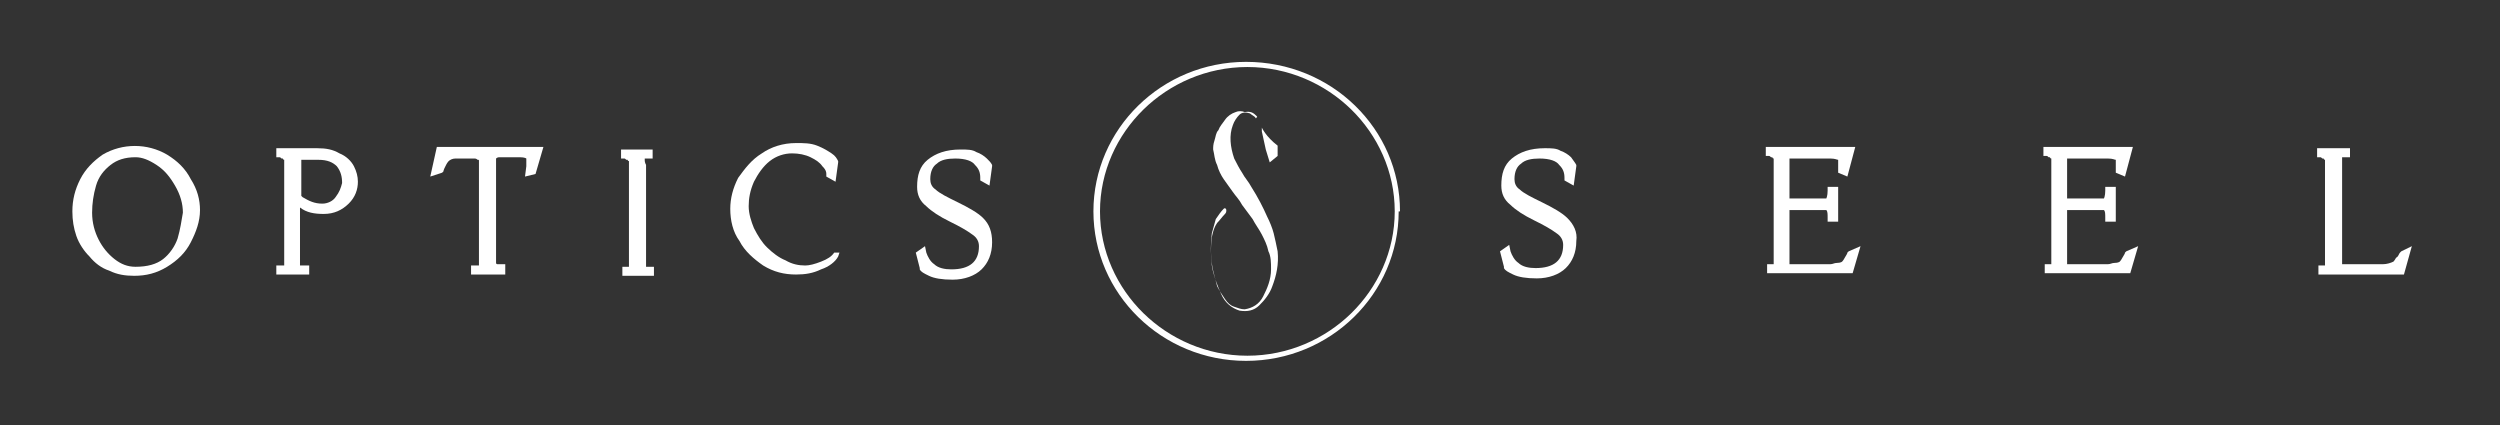 <svg width="482" height="82" viewBox="0 0 482 82" fill="none" xmlns="http://www.w3.org/2000/svg">
<rect x="0" y="0" width="482" height="82" fill="#333333" stroke="none"/>
<path d="M36.784 34.539C35.77 32.551 34.247 31.061 32.218 29.818C28.413 27.582 23.593 27.582 19.787 29.818C18.012 31.061 16.489 32.551 15.475 34.539C14.46 36.527 13.953 38.515 13.953 40.752C13.953 42.491 14.206 43.982 14.714 45.473C15.221 46.964 16.236 48.455 17.25 49.449C18.265 50.691 19.534 51.685 21.056 52.182C22.578 52.927 24.1 53.176 25.876 53.176C28.159 53.176 30.188 52.679 32.218 51.436C34.247 50.194 35.77 48.703 36.784 46.715C37.799 44.727 38.56 42.739 38.56 40.503C38.56 38.515 38.053 36.527 36.784 34.539ZM34.247 45.97C33.74 47.461 32.725 48.952 31.457 49.946C30.188 50.939 28.413 51.436 26.13 51.436C24.607 51.436 23.339 50.939 22.07 49.946C20.802 48.952 19.787 47.709 19.026 46.218C18.265 44.727 17.758 42.988 17.758 41C17.758 39.261 18.012 37.521 18.519 35.782C19.026 34.042 20.041 32.8 21.309 31.806C22.578 30.812 24.1 30.315 26.13 30.315C27.398 30.315 28.666 30.812 30.188 31.806C31.71 32.8 32.725 34.042 33.74 35.782C34.755 37.521 35.262 39.261 35.262 41C35.008 42.491 34.755 44.23 34.247 45.97Z" fill="white"/>
<path d="M68.24 32.054C67.733 31.061 66.718 30.067 65.45 29.57C64.181 28.824 62.913 28.576 61.137 28.576H53.273V30.315H53.78C54.034 30.315 54.034 30.315 54.288 30.564H54.541C54.541 30.564 54.541 30.812 54.795 30.812C54.795 31.061 54.795 31.309 54.795 31.309V50.194C54.795 50.442 54.795 50.691 54.795 50.939V51.188C54.795 51.188 54.541 51.188 54.288 51.188H53.273V52.927H59.615V51.188H58.854C58.6 51.188 58.347 51.188 58.093 51.188H57.839C57.839 50.939 57.839 50.691 57.839 50.194V40.006C59.108 41 60.63 41.248 62.406 41.248C64.435 41.248 65.957 40.503 67.226 39.261C68.494 38.018 69.001 36.527 69.001 35.036C69.001 34.042 68.748 33.048 68.24 32.054ZM64.689 38.018C64.181 38.764 63.167 39.261 62.152 39.261C60.63 39.261 59.615 38.764 58.347 38.018L58.093 37.77V31.061V30.812C58.6 30.812 59.361 30.812 61.391 30.812C63.167 30.812 64.181 31.309 64.942 32.054C65.704 33.048 65.957 34.042 65.957 35.285C65.704 36.279 65.45 37.024 64.689 38.018Z" fill="white"/>
<path d="M97.668 52.927H90.819V51.188H91.326C92.087 51.188 92.341 51.188 92.341 51.188C92.341 51.188 92.341 51.188 92.341 50.939C92.341 50.691 92.341 50.442 92.341 50.194V31.558C92.341 31.309 92.341 31.309 92.341 31.061C92.341 30.812 92.341 30.812 92.087 30.812C92.087 30.812 91.834 30.564 91.58 30.564H87.775C87.267 30.564 86.76 30.812 86.506 31.061C86.506 31.061 86.253 31.309 85.999 31.806C85.745 32.303 85.492 32.8 85.492 33.048L85.238 33.297L82.955 34.042L84.223 28.327H104.772L103.25 33.545L101.22 34.042L101.474 32.054C101.474 31.806 101.474 31.309 101.474 31.061C101.474 30.812 101.474 30.564 101.474 30.564C101.474 30.564 101.22 30.315 100.205 30.315H96.4C96.146 30.315 95.893 30.315 95.639 30.564C95.639 30.564 95.639 30.564 95.639 30.812C95.639 31.061 95.639 31.309 95.639 31.558V50.194C95.639 50.194 95.639 50.442 95.639 50.691C95.639 50.691 95.639 50.939 95.893 50.939C96.146 50.939 96.4 50.939 96.654 50.939H97.415V52.927H97.668Z" fill="white"/>
<path d="M124.306 30.812C124.306 30.564 124.306 30.564 124.306 30.564C124.306 30.564 124.306 30.564 124.559 30.564C124.813 30.564 125.067 30.564 125.067 30.564H125.828V28.824H119.739V30.564H120.247C120.5 30.564 120.5 30.564 120.754 30.812H121.008C121.008 30.812 121.008 31.061 121.261 31.061C121.261 31.309 121.261 31.558 121.261 31.558V50.442C121.261 50.691 121.261 50.691 121.261 51.188V51.436C121.261 51.436 121.008 51.436 120.754 51.436H119.993V53.176H126.081V51.436H125.32C125.067 51.436 125.067 51.436 124.559 51.436V51.188C124.559 50.939 124.559 50.939 124.559 50.691V31.806C124.306 31.309 124.306 31.061 124.306 30.812Z" fill="white"/>
<path d="M160.836 48.703C160.329 49.449 159.568 49.946 158.299 50.442C157.031 50.939 156.016 51.188 155.255 51.188C153.987 51.188 152.718 50.939 151.45 50.194C150.181 49.697 148.913 48.703 147.898 47.709C146.883 46.715 146.122 45.473 145.361 43.982C144.854 42.739 144.347 41.248 144.347 39.758C144.347 38.267 144.6 36.776 145.361 35.036C146.122 33.545 147.137 32.054 148.406 31.061C149.674 30.067 151.196 29.57 152.718 29.57C153.987 29.57 155.255 29.818 156.27 30.315C157.285 30.812 158.046 31.309 158.553 32.054C159.314 32.8 159.314 33.297 159.314 33.545V34.042L161.09 35.036L161.597 31.309V31.061C161.343 30.564 161.09 30.067 160.329 29.57C159.568 29.073 158.807 28.576 157.538 28.079C156.27 27.582 155.001 27.582 153.479 27.582C150.942 27.582 148.659 28.327 146.883 29.57C144.854 30.812 143.586 32.551 142.317 34.291C141.302 36.279 140.795 38.267 140.795 40.255C140.795 42.491 141.302 44.727 142.571 46.467C143.586 48.455 145.361 49.946 147.137 51.188C149.167 52.43 151.196 52.927 153.479 52.927C155.255 52.927 156.777 52.679 158.299 51.933C159.821 51.436 161.09 50.442 161.597 49.449L161.851 48.703H160.836Z" fill="white"/>
<path d="M189.503 41.994C188.488 41 186.713 40.006 184.683 39.012C182.654 38.018 181.132 37.273 180.371 36.527C179.609 36.03 179.356 35.285 179.356 34.539C179.356 33.048 179.863 32.054 180.624 31.558C181.385 30.812 182.654 30.564 184.176 30.564C186.205 30.564 187.474 31.061 187.981 31.806C188.742 32.551 188.996 33.297 188.996 34.291V34.788L190.772 35.782L191.279 32.054V31.806C191.025 31.309 190.772 31.061 190.264 30.564C189.757 30.067 188.996 29.57 188.235 29.321C187.474 28.824 186.459 28.824 185.191 28.824C182.4 28.824 180.371 29.57 178.848 30.812C177.326 32.054 176.819 33.794 176.819 36.03C176.819 37.521 177.326 38.764 178.595 39.758C179.609 40.751 181.132 41.745 183.161 42.739C185.191 43.733 186.459 44.479 187.474 45.224C188.235 45.721 188.742 46.467 188.742 47.461C188.742 50.442 186.966 51.933 183.415 51.933C182.146 51.933 180.878 51.685 180.117 50.939C179.356 50.442 178.848 49.448 178.595 48.703L178.341 47.461L176.565 48.703L177.326 51.685V51.933C177.58 52.43 178.087 52.679 179.102 53.176C180.117 53.673 181.639 53.921 183.668 53.921C185.952 53.921 187.981 53.176 189.249 51.933C190.518 50.691 191.279 48.951 191.279 46.715C191.279 44.727 190.772 43.236 189.503 41.994Z" fill="white"/>
<path d="M302.138 41.994C301.123 41 299.347 40.006 297.318 39.012C295.288 38.018 293.766 37.273 293.005 36.527C292.244 36.03 291.991 35.285 291.991 34.539C291.991 33.048 292.498 32.055 293.259 31.558C294.02 30.812 295.288 30.564 296.811 30.564C298.84 30.564 300.108 31.061 300.616 31.806C301.377 32.552 301.631 33.297 301.631 34.291V34.788L303.406 35.782L303.914 32.055V31.806C303.66 31.309 303.406 31.061 302.899 30.315C302.392 29.818 301.631 29.321 300.869 29.073C300.108 28.576 299.094 28.576 297.825 28.576C295.035 28.576 293.005 29.321 291.483 30.564C289.961 31.806 289.454 33.545 289.454 35.782C289.454 37.273 289.961 38.515 291.229 39.509C292.244 40.503 293.766 41.497 295.796 42.491C297.825 43.485 299.094 44.23 300.108 44.976C300.869 45.473 301.377 46.218 301.377 47.212C301.377 50.194 299.601 51.685 296.049 51.685C294.781 51.685 293.513 51.436 292.752 50.691C291.991 50.194 291.483 49.2 291.229 48.455L290.976 47.212L289.2 48.455L289.961 51.436V51.685C290.215 52.182 290.722 52.43 291.737 52.927C292.752 53.424 294.274 53.673 296.303 53.673C298.586 53.673 300.616 52.927 301.884 51.685C303.153 50.443 303.914 48.703 303.914 46.467C304.167 44.727 303.406 43.236 302.138 41.994Z" fill="white"/>
<path d="M356.426 48.455L356.173 48.703C356.173 48.952 355.919 49.2 355.665 49.697C355.412 50.194 355.158 50.442 355.158 50.442C355.158 50.442 354.904 50.691 354.143 50.691C353.636 50.691 353.382 50.939 352.875 50.939H345.772C345.518 50.939 345.518 50.939 345.011 50.939C345.011 50.939 345.011 50.939 345.011 50.691C345.011 50.442 345.011 50.442 345.011 50.194V40.503H351.606C351.86 40.503 352.114 40.503 352.114 40.503C352.368 40.752 352.367 41.248 352.367 41.994V42.739H354.397V36.03H352.367V36.776C352.367 37.77 352.114 38.267 352.114 38.267C352.114 38.267 352.114 38.267 351.606 38.267H345.011V31.558C345.011 31.309 345.011 31.061 345.011 30.812C345.011 30.564 345.011 30.564 345.011 30.564C345.011 30.564 345.011 30.564 345.264 30.564C345.518 30.564 345.772 30.564 345.772 30.564H352.875C353.89 30.564 354.143 30.812 354.397 30.812C354.397 30.812 354.397 31.061 354.397 31.558C354.397 31.806 354.397 32.303 354.397 32.8V33.297L356.173 34.042L357.695 28.327H340.444V30.067H340.952C341.205 30.067 341.205 30.067 341.459 30.315H341.713C341.713 30.315 341.713 30.564 341.966 30.564C341.966 30.812 341.966 31.061 341.966 31.061V49.945C341.966 50.194 341.966 50.194 341.966 50.691V50.939C341.966 50.939 341.713 50.939 341.459 50.939H340.698V52.679H357.188L358.71 47.461L356.426 48.455Z" fill="white"/>
<path d="M409.953 48.455L409.699 48.703C409.699 48.952 409.446 49.2 409.192 49.697C408.938 50.194 408.685 50.442 408.685 50.442C408.685 50.442 408.431 50.691 407.67 50.691C407.163 50.691 406.909 50.939 406.401 50.939H399.298C399.045 50.939 399.045 50.939 398.537 50.939C398.537 50.939 398.537 50.939 398.537 50.691C398.537 50.442 398.537 50.442 398.537 50.194V40.503H405.133C405.387 40.503 405.64 40.503 405.64 40.503C405.894 40.752 405.894 41.248 405.894 41.994V42.739H407.924V36.03H405.894V36.776C405.894 37.77 405.64 38.267 405.64 38.267C405.64 38.267 405.387 38.267 405.133 38.267H398.537V31.558C398.537 31.309 398.537 31.061 398.537 30.812C398.537 30.564 398.537 30.564 398.537 30.564C398.537 30.564 398.537 30.564 398.791 30.564C399.045 30.564 399.298 30.564 399.298 30.564H406.401C407.416 30.564 407.67 30.812 407.924 30.812C407.924 30.812 407.924 31.061 407.924 31.558C407.924 31.806 407.924 32.303 407.924 32.8V33.297L409.699 34.042L411.221 28.327H393.971V30.067H394.478C394.732 30.067 394.732 30.067 394.986 30.315H395.239C395.239 30.315 395.239 30.564 395.493 30.564C395.493 30.812 395.493 31.061 395.493 31.061V49.945C395.493 50.194 395.493 50.194 395.493 50.691V50.939C395.493 50.939 395.239 50.939 394.986 50.939H394.225V52.679H410.714L412.236 47.461L409.953 48.455Z" fill="white"/>
<path d="M462.974 48.455L462.72 48.703C462.467 48.952 462.467 49.449 461.959 49.697C461.706 50.194 461.452 50.442 461.452 50.442C460.945 50.691 460.184 50.939 459.422 50.939H452.319C452.066 50.939 452.066 50.939 451.558 50.939V50.691C451.558 50.442 451.558 50.442 451.558 50.194V31.806C451.558 31.558 451.558 31.309 451.558 30.812C451.558 30.564 451.558 30.315 451.558 30.315C451.558 30.315 451.812 30.315 452.319 30.315H453.08V28.576H446.738V30.315H447.246C447.499 30.315 447.499 30.315 447.753 30.564H448.007C448.007 30.564 448.007 30.812 448.26 30.812C448.26 31.061 448.26 31.309 448.26 31.309V50.194C448.26 50.442 448.26 50.442 448.26 50.939V51.188C448.007 51.188 448.007 51.188 447.753 51.188H446.992V52.927H463.481L465.004 47.461L462.974 48.455Z" fill="white"/>
<path d="M240.239 11.927C224.003 11.927 210.811 24.849 210.811 40.752C210.811 56.655 224.003 69.576 240.239 69.576C256.474 69.576 269.666 56.655 269.666 40.752H269.159H268.905C268.905 48.455 265.607 55.412 260.533 60.382C255.46 65.352 248.356 68.582 240.492 68.582C232.628 68.582 225.525 65.352 220.451 60.382C215.378 55.412 212.08 48.455 212.08 40.752C212.08 33.048 215.378 26.091 220.451 21.121C225.525 16.151 232.628 12.921 240.492 12.921C248.356 12.921 255.46 16.151 260.533 21.121C265.607 26.091 268.905 33.048 268.905 40.752H269.412H269.92C269.92 24.849 256.728 11.927 240.239 11.927Z" fill="white"/>
<path d="M242.268 22.364C242.268 22.364 242.521 22.612 242.268 22.612C242.268 22.861 242.014 22.861 242.014 22.612C241.76 22.364 241.253 22.115 240.999 21.867C240.238 21.618 239.477 21.618 238.97 22.115C238.462 22.612 237.955 23.358 237.701 24.103C236.94 26.091 237.194 28.327 237.955 30.564C238.462 31.558 238.97 32.551 239.477 33.297C239.984 34.291 240.745 35.036 241.253 36.03C242.521 38.018 243.536 40.006 244.297 41.745C244.804 42.739 245.312 43.982 245.565 44.976C245.819 45.97 246.073 47.212 246.326 48.455C246.58 50.939 246.073 53.176 245.312 55.164C244.804 56.655 243.79 57.897 242.775 58.891C241.76 59.885 240.492 60.133 238.97 59.885C237.448 59.388 236.179 58.394 235.418 56.655C234.657 54.915 233.896 52.927 233.642 51.188C233.389 48.952 233.389 46.964 233.642 44.976C233.896 43.982 234.15 43.236 234.403 42.242C234.911 41.497 235.418 40.752 235.925 40.255C236.179 40.006 236.433 40.255 236.433 40.503C236.433 40.752 236.433 41 236.179 41.248C235.672 41.745 235.164 42.491 234.657 42.988C234.15 43.733 233.896 44.479 233.642 45.721C233.389 47.709 233.389 49.946 233.896 52.182C234.15 53.176 234.403 54.17 234.657 55.164C235.164 56.158 235.672 56.903 236.179 57.648C236.687 58.394 237.194 58.891 237.955 59.139C238.716 59.388 239.223 59.636 239.984 59.636C241.507 59.388 242.775 58.642 243.536 57.151C244.297 55.661 245.058 53.921 245.058 51.933C245.058 50.691 245.058 49.449 244.551 48.455C244.297 47.212 243.79 46.218 243.282 45.224C242.775 44.23 242.014 43.236 241.506 42.242C240.745 41.248 240.238 40.503 239.477 39.509C238.97 38.515 238.209 37.77 237.701 37.024C237.194 36.279 236.433 35.285 235.925 34.539C235.418 33.794 234.911 32.8 234.657 31.806C234.15 30.812 234.15 29.818 233.896 28.824C233.896 28.327 233.896 27.83 234.15 27.085C234.403 26.339 234.403 25.594 234.911 25.097C235.164 24.352 235.672 23.855 236.179 23.109C236.687 22.364 237.448 21.867 238.209 21.618C238.716 21.37 239.477 21.37 239.984 21.618C241.253 21.37 241.76 21.867 242.268 22.364Z" fill="white"/>
<path d="M243.282 24.6V25.346L244.043 28.824L244.804 31.309L246.326 30.067V28.079C244.043 26.339 243.282 24.6 243.282 24.6Z" fill="white"/>
</svg>
